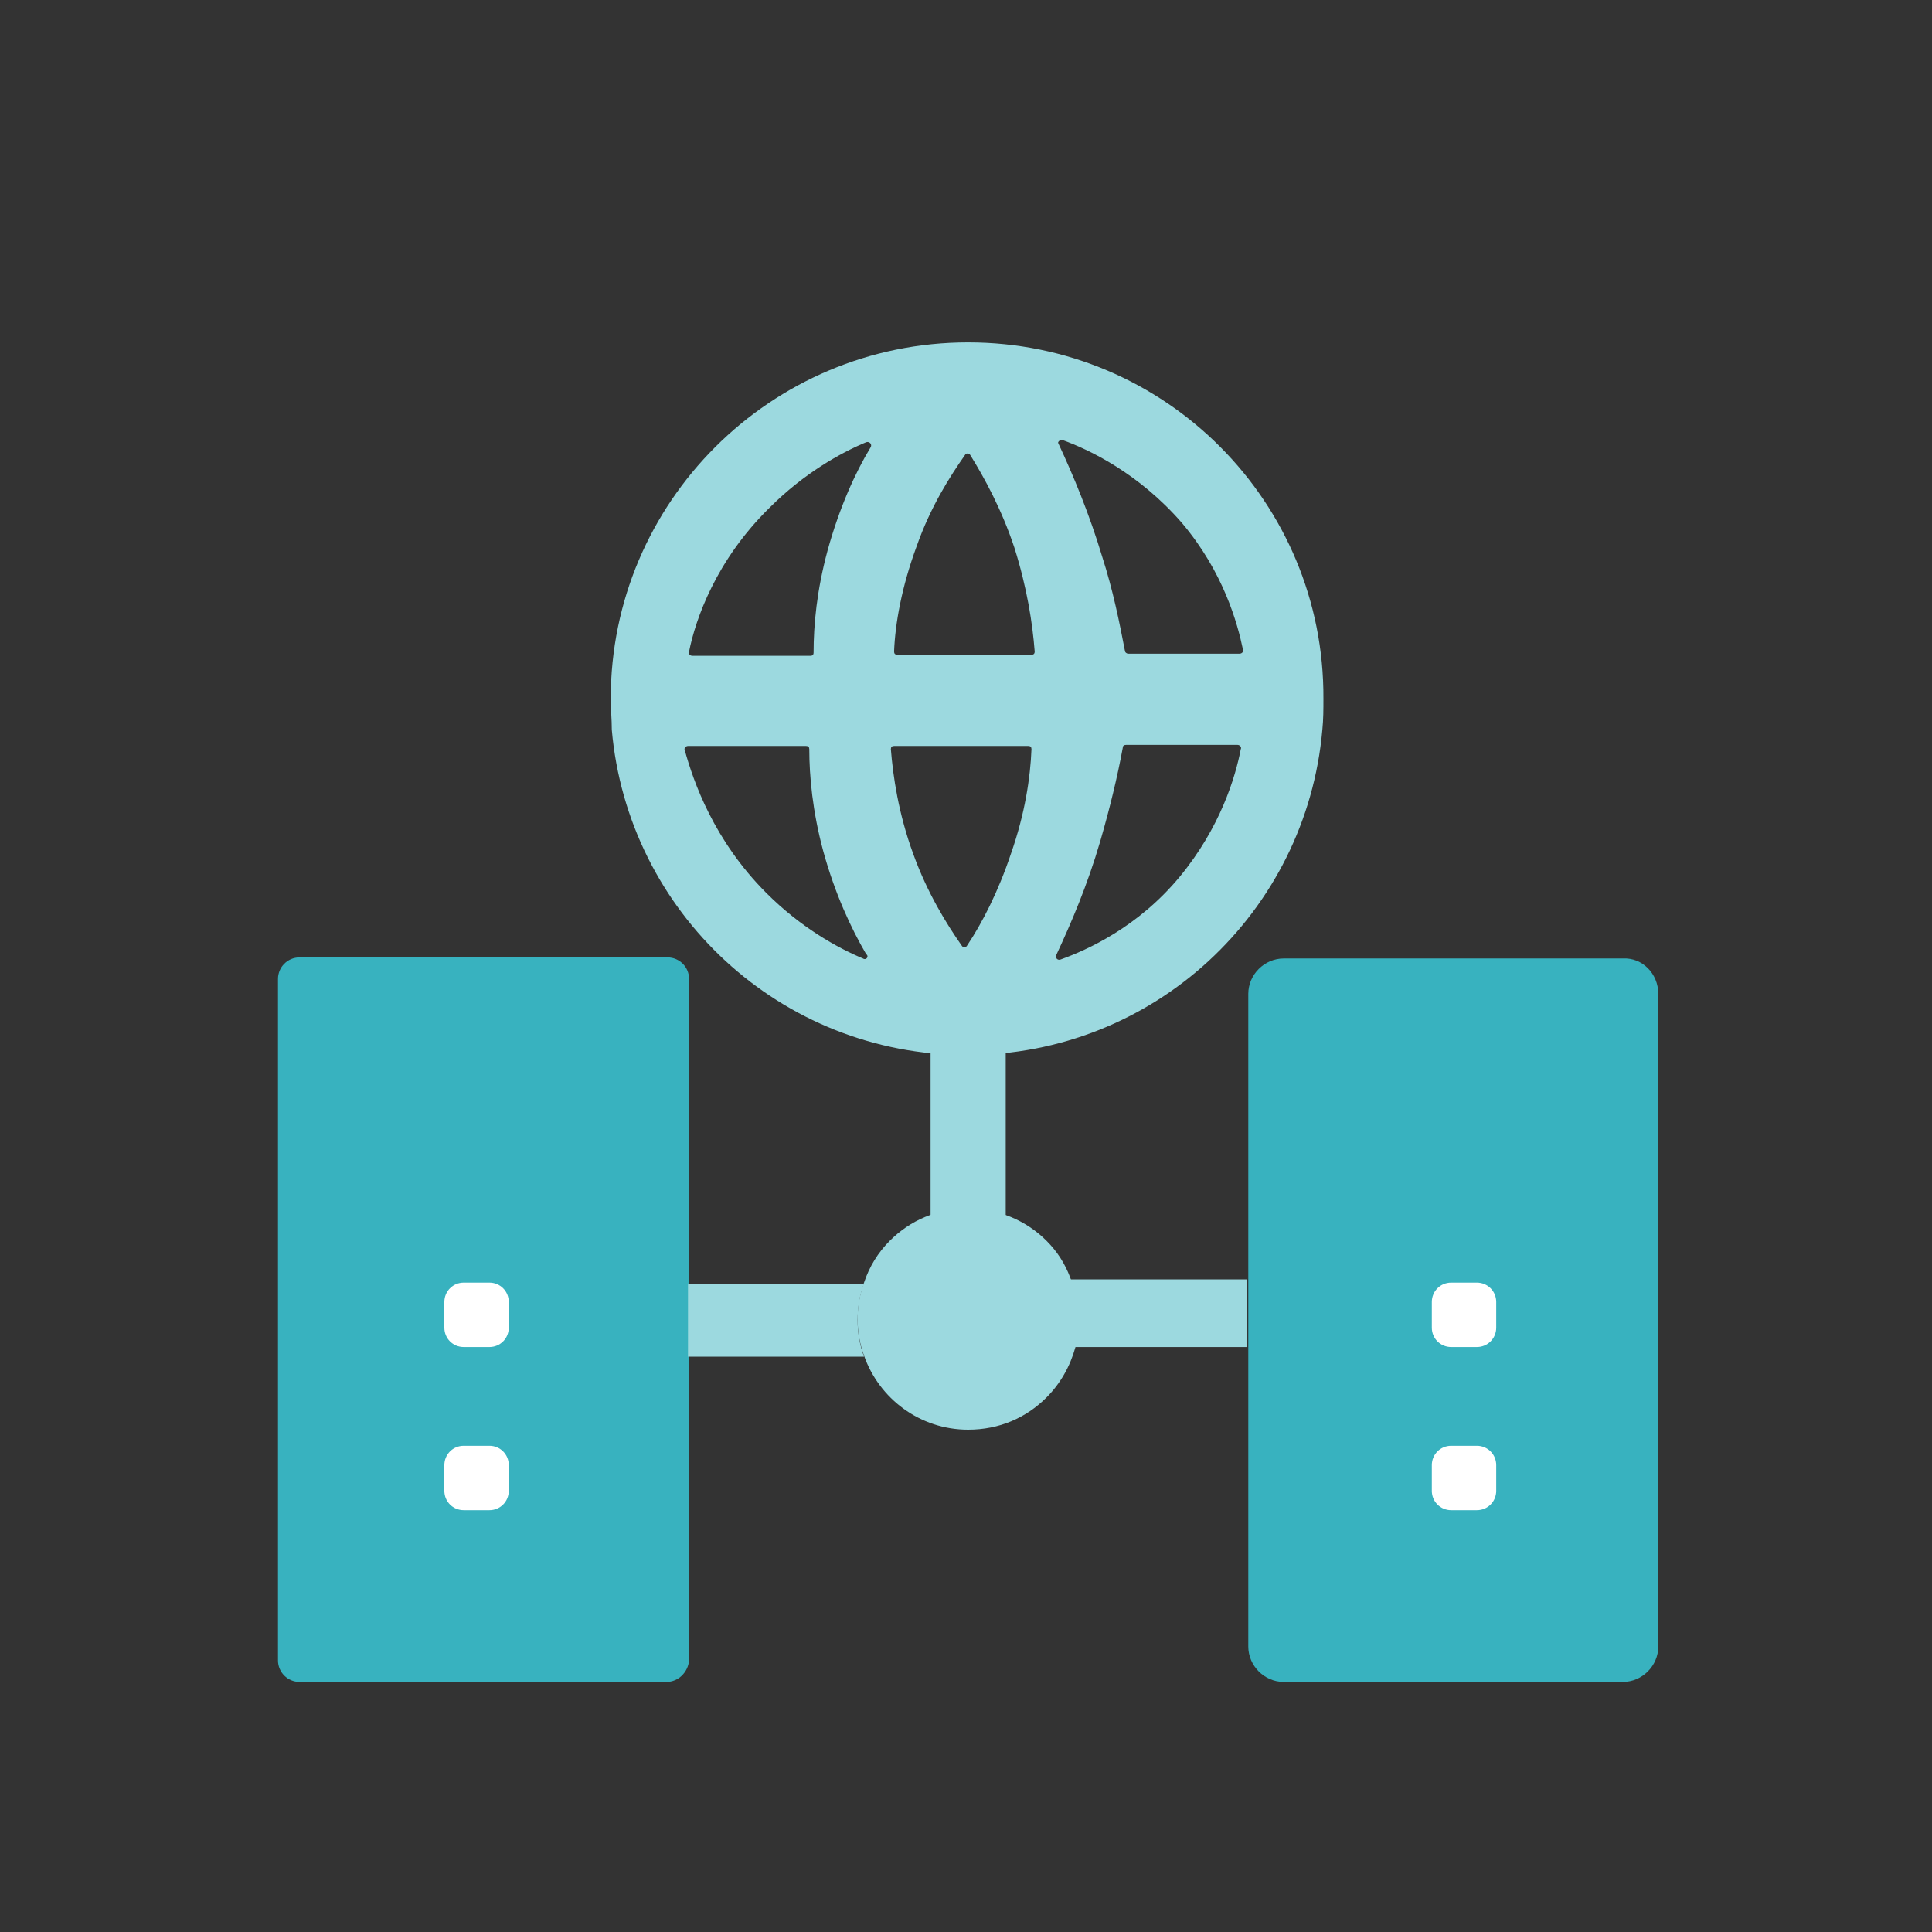 <?xml version="1.0" encoding="utf-8"?>
<!-- Generator: Adobe Illustrator 26.4.0, SVG Export Plug-In . SVG Version: 6.00 Build 0)  -->
<svg version="1.1" id="Layer_1" xmlns="http://www.w3.org/2000/svg" xmlns:xlink="http://www.w3.org/1999/xlink" x="0px" y="0px"
	 viewBox="0 0 180 180" style="enable-background:new 0 0 180 180;" xml:space="preserve">
<rect x="0" y="0" width="180" height="180" fill="#333333" stroke="none"/>
<style type="text/css">
	.st0{fill:#9CD9DF;}
	.st1{fill:#38B2BF;}
	.st2{fill:none;stroke:#38B2BF;stroke-width:2;stroke-linecap:round;stroke-miterlimit:10;}
	.st3{fill:none;stroke:#38B2BF;stroke-miterlimit:10;}
	.st4{fill:none;}
	.st5{fill:#FFFFFF;}
	.st6{fill:none;stroke:#38B2BF;stroke-width:4;stroke-linecap:round;stroke-miterlimit:10;}
	.st7{fill:none;stroke:#38B2BF;stroke-width:3;stroke-linecap:round;stroke-miterlimit:10;}
	.st8{fill:none;stroke:#38B2BF;stroke-width:2;stroke-miterlimit:10;}
	.st9{fill:none;stroke:#9CD9DF;stroke-width:5;stroke-miterlimit:10;}
	.st10{fill:#FFFFFF;stroke:#38B2BF;stroke-width:2;stroke-miterlimit:10;}
	.st11{fill:none;stroke:#9CD9DF;stroke-width:2;stroke-miterlimit:10;}
</style>
<path class="st0" d="M90.2,31.9c-18.4,0-33.3,14.9-33.3,33.2c0,1,0.1,1.9,0.1,2.9c1.5,17,15.7,30.3,33.1,30.3
	c17.4,0,31.6-13.3,33.1-30.3c0.1-1,0.1-1.9,0.1-2.9C123.4,46.8,108.6,31.9,90.2,31.9z M80.4,89.3c-2.4-1-5.8-2.9-9-6.1
	c-4.9-4.9-6.8-10.4-7.6-13.3c-0.1-0.2,0.1-0.4,0.3-0.4h11c0.2,0,0.3,0.1,0.3,0.3c0,2.5,0.3,5.8,1.3,9.5c1.1,4,2.6,7.2,4,9.6
	C81,89.1,80.7,89.5,80.4,89.3z M94.2,79.5c-1.2,3.6-2.7,6.5-4.1,8.6c-0.1,0.2-0.4,0.2-0.5,0c-1.4-2-3.2-4.9-4.5-8.5
	c-1.4-3.8-1.9-7.3-2.1-9.8c0-0.2,0.1-0.3,0.3-0.3h12.5c0.2,0,0.3,0.1,0.3,0.3C96,72.4,95.5,75.8,94.2,79.5z M109.9,81.7
	c-3.9,4.7-8.6,6.8-11.1,7.7c-0.3,0.1-0.5-0.2-0.4-0.4c1.4-3,2.9-6.5,4.1-10.6c0.9-3.1,1.6-6,2.1-8.7c0-0.2,0.1-0.3,0.3-0.3h10.4
	c0.2,0,0.4,0.2,0.3,0.4C115.1,72.4,113.7,77.1,109.9,81.7z M99,41c2.5,0.9,7.1,3.1,11.1,7.7c3.9,4.6,5.2,9.4,5.7,11.8
	c0.1,0.2-0.1,0.4-0.3,0.4h-10.4c-0.1,0-0.3-0.1-0.3-0.3c-0.5-2.6-1.1-5.6-2.1-8.7c-1.2-4-2.7-7.6-4.1-10.6
	C98.5,41.2,98.8,40.9,99,41z M85.4,50.9c1.3-3.7,3.1-6.5,4.5-8.5c0.1-0.2,0.4-0.2,0.5,0c1.3,2.1,2.9,5,4.1,8.6
	c1.2,3.8,1.7,7.1,1.9,9.7c0,0.2-0.1,0.3-0.3,0.3H83.6c-0.2,0-0.3-0.1-0.3-0.3C83.4,58.1,84,54.7,85.4,50.9z M71.7,47.3
	c3.2-3.2,6.6-5.1,9-6.1c0.3-0.1,0.6,0.2,0.4,0.5c-1.4,2.3-2.9,5.6-4,9.6c-1,3.7-1.3,6.9-1.3,9.5c0,0.2-0.1,0.3-0.3,0.3h-11
	c-0.2,0-0.4-0.2-0.3-0.4C64.8,57.7,66.7,52.2,71.7,47.3z"/>
<path class="st1" d="M62.1,156.7H27.9c-1.1,0-2-0.9-2-2V91.2c0-1.1,0.9-2,2-2h34.3c1.1,0,2,0.9,2,2v63.5
	C64.1,155.8,63.2,156.7,62.1,156.7z"/>
<path class="st1" d="M154.5,92.6v60.8c0,1.8-1.5,3.3-3.3,3.3h-31.6c-1.8,0-3.3-1.5-3.3-3.3V92.6c0-1.8,1.5-3.3,3.3-3.3h31.6
	C153,89.2,154.5,90.7,154.5,92.6z"/>
<path class="st0" d="M100.5,123c0,0.9-0.1,1.7-0.3,2.5c-0.5,1.8-1.4,3.4-2.7,4.7c-1.9,1.9-4.4,3-7.3,3c-4.5,0-8.3-2.9-9.7-6.9
	c-0.4-1.1-0.6-2.2-0.6-3.4c0-1.2,0.2-2.3,0.6-3.4c0.5-1.5,1.3-2.8,2.4-3.9c1.9-1.9,4.4-3,7.3-3c2.8,0,5.4,1.1,7.3,3
	c1,1,1.7,2.1,2.2,3.4C100.2,120.3,100.5,121.6,100.5,123z"/>
<path class="st5" d="M45.6,125.5h-2.4c-1,0-1.8-0.8-1.8-1.8v-2.4c0-1,0.8-1.8,1.8-1.8h2.4c1,0,1.8,0.8,1.8,1.8v2.4
	C47.4,124.7,46.6,125.5,45.6,125.5z"/>
<path class="st5" d="M45.6,140.7h-2.4c-1,0-1.8-0.8-1.8-1.8v-2.4c0-1,0.8-1.8,1.8-1.8h2.4c1,0,1.8,0.8,1.8,1.8v2.4
	C47.4,139.9,46.6,140.7,45.6,140.7z"/>
<path class="st5" d="M137.6,125.5h-2.4c-1,0-1.8-0.8-1.8-1.8v-2.4c0-1,0.8-1.8,1.8-1.8h2.4c1,0,1.8,0.8,1.8,1.8v2.4
	C139.4,124.7,138.6,125.5,137.6,125.5z"/>
<path class="st5" d="M137.6,140.7h-2.4c-1,0-1.8-0.8-1.8-1.8v-2.4c0-1,0.8-1.8,1.8-1.8h2.4c1,0,1.8,0.8,1.8,1.8v2.4
	C139.4,139.9,138.6,140.7,137.6,140.7z"/>
<rect x="86.7" y="95" class="st0" width="7" height="20.3"/>
<path class="st0" d="M116.2,119.1v6.4h-16.1c0.2-0.8,0.3-1.7,0.3-2.5c0-1.4-0.3-2.7-0.8-3.8H116.2z"/>
<path class="st0" d="M80.5,126.4H64.1v-6.8h16.4c-0.4,1-0.6,2.2-0.6,3.4C79.9,124.2,80.1,125.3,80.5,126.4z"/>
</svg>
